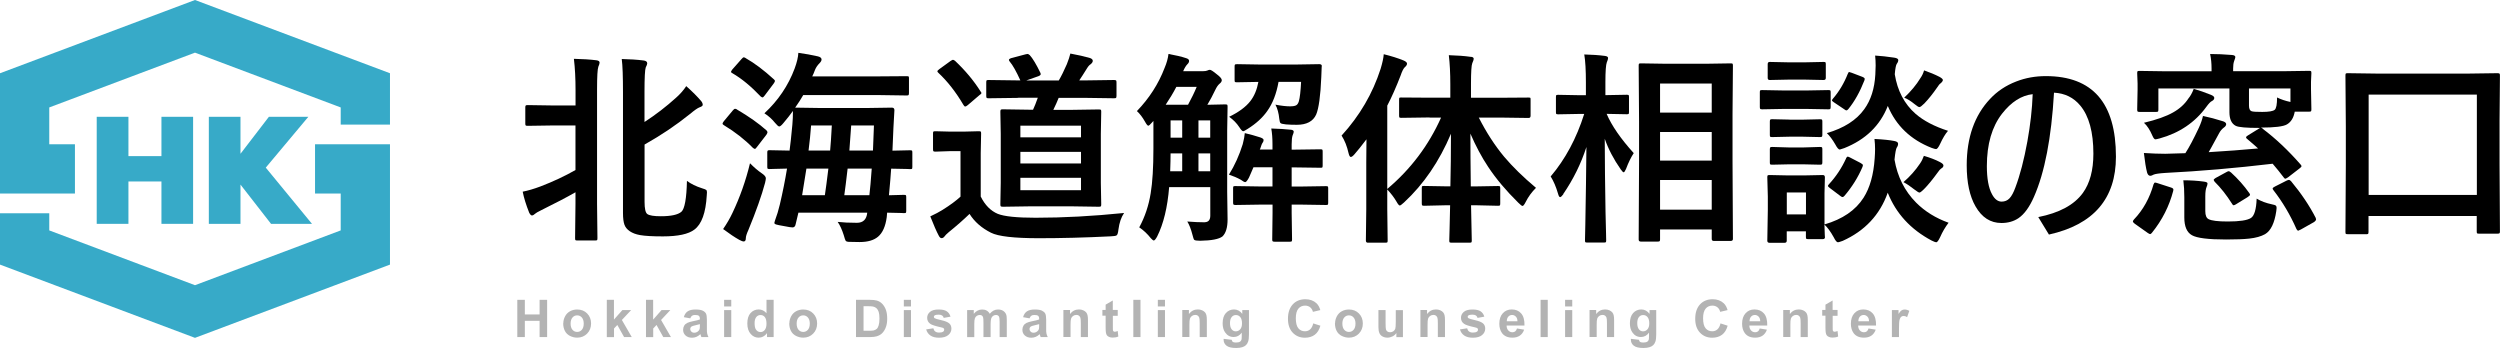 <?xml version="1.0" encoding="UTF-8"?>
<svg id="_レイヤー_2" data-name="レイヤー 2" xmlns="http://www.w3.org/2000/svg" viewBox="0 0 384.64 53.54">
  <defs>
    <style>
      .cls-1 {
        fill: #37aac8;
      }

      .cls-2 {
        fill: #b3b3b3;
      }
    </style>
  </defs>
  <g id="_文字" data-name="文字">
    <g>
      <g>
        <path class="cls-2" d="m79.59,51.86v-5.73h1.16v2.25h2.27v-2.25h1.16v5.73h-1.16v-2.5h-2.27v2.5h-1.16Z"/>
        <path class="cls-2" d="m86.67,49.73c0-.36.09-.72.27-1.06s.43-.6.76-.78.7-.27,1.1-.27c.63,0,1.14.2,1.54.61s.6.92.6,1.54-.2,1.15-.61,1.56-.91.62-1.53.62c-.38,0-.74-.09-1.09-.26s-.61-.42-.79-.76-.27-.74-.27-1.21Zm1.12.06c0,.41.1.73.29.95s.44.33.72.33.53-.11.72-.33.29-.54.29-.95-.1-.72-.29-.94-.43-.33-.72-.33-.53.11-.72.33-.29.53-.29.95Z"/>
        <path class="cls-2" d="m93.36,51.86v-5.73h1.1v3.04l1.29-1.46h1.35l-1.42,1.52,1.52,2.63h-1.18l-1.04-1.86-.51.54v1.33h-1.1Z"/>
        <path class="cls-2" d="m99.39,51.86v-5.73h1.1v3.04l1.29-1.46h1.35l-1.42,1.52,1.52,2.63h-1.18l-1.04-1.86-.51.54v1.33h-1.1Z"/>
        <path class="cls-2" d="m106.21,48.98l-1-.18c.11-.4.3-.7.58-.89s.68-.29,1.22-.29c.49,0,.85.06,1.09.17s.41.26.51.44.15.51.15.98v1.28c-.01.36,0,.63.04.81s.1.36.2.56h-1.09c-.03-.07-.06-.18-.11-.32-.02-.06-.03-.11-.04-.13-.19.18-.39.32-.6.41s-.44.14-.68.14c-.43,0-.76-.12-1.01-.35s-.37-.52-.37-.88c0-.23.06-.44.17-.63s.27-.32.47-.42.49-.18.87-.26c.51-.1.87-.19,1.07-.27v-.11c0-.21-.05-.36-.16-.45s-.3-.13-.59-.13c-.2,0-.35.04-.46.12s-.2.21-.27.4Zm1.47.89c-.14.05-.36.1-.67.17s-.5.13-.6.19c-.14.1-.21.23-.21.39s.06.29.17.4.26.17.44.17c.2,0,.39-.06.57-.2.13-.1.22-.22.26-.36.03-.09.04-.27.04-.54v-.22Z"/>
        <path class="cls-2" d="m111.41,47.15v-1.02h1.1v1.02h-1.1Zm0,4.71v-4.15h1.1v4.15h-1.1Z"/>
        <path class="cls-2" d="m119.03,51.86h-1.02v-.61c-.17.24-.37.41-.6.53s-.46.17-.7.17c-.48,0-.88-.19-1.22-.58s-.51-.92-.51-1.61.17-1.24.5-1.6.75-.55,1.25-.55c.46,0,.86.19,1.2.58v-2.06h1.1v5.73Zm-2.93-2.16c0,.44.06.76.18.96.18.29.42.43.74.43.25,0,.47-.11.64-.32s.27-.54.27-.96c0-.48-.09-.82-.26-1.03s-.39-.31-.66-.31-.48.1-.65.31-.26.52-.26.93Z"/>
        <path class="cls-2" d="m121.45,49.73c0-.36.09-.72.27-1.06s.43-.6.76-.78.7-.27,1.1-.27c.63,0,1.14.2,1.54.61s.6.92.6,1.54-.2,1.15-.61,1.56-.91.62-1.53.62c-.38,0-.74-.09-1.09-.26s-.61-.42-.79-.76-.27-.74-.27-1.21Zm1.12.06c0,.41.1.73.29.95s.44.33.72.33.53-.11.72-.33.29-.54.29-.95-.1-.72-.29-.94-.43-.33-.72-.33-.53.11-.72.33-.29.53-.29.95Z"/>
        <path class="cls-2" d="m131.7,46.13h2.11c.48,0,.84.04,1.09.11.34.1.62.27.86.53s.42.56.55.93.19.82.19,1.35c0,.47-.06.88-.18,1.22-.14.42-.35.75-.61,1.01-.2.2-.47.35-.81.46-.26.08-.6.12-1.02.12h-2.18v-5.73Zm1.16.97v3.79h.86c.32,0,.56-.02.7-.05.19-.05.34-.13.47-.24s.22-.3.3-.55.12-.61.12-1.05-.04-.78-.12-1.02-.19-.42-.33-.55-.32-.22-.54-.27c-.16-.04-.48-.05-.95-.05h-.52Z"/>
        <path class="cls-2" d="m139.06,47.15v-1.02h1.1v1.02h-1.1Zm0,4.71v-4.15h1.1v4.15h-1.1Z"/>
        <path class="cls-2" d="m142.5,50.68l1.1-.17c.05.21.14.38.29.49s.34.17.6.17c.28,0,.5-.05.64-.16.1-.07.14-.17.14-.29,0-.08-.03-.15-.08-.21-.05-.05-.18-.1-.37-.14-.89-.2-1.45-.37-1.68-.54-.33-.22-.49-.54-.49-.93,0-.36.14-.66.43-.91s.72-.37,1.32-.37.99.09,1.27.28.47.46.57.82l-1.04.19c-.04-.16-.13-.29-.25-.37s-.3-.13-.53-.13c-.29,0-.5.04-.62.12-.08.06-.12.13-.12.22,0,.08.04.14.11.2.1.07.44.18,1.03.31s.99.3,1.22.49c.23.2.34.47.34.82,0,.38-.16.71-.48.98s-.79.41-1.41.41c-.56,0-1.01-.11-1.34-.34s-.54-.54-.65-.93Z"/>
        <path class="cls-2" d="m148.81,47.71h1.01v.57c.36-.44.79-.66,1.29-.66.27,0,.5.05.69.16s.36.27.48.5c.18-.22.38-.39.59-.5s.44-.16.68-.16c.3,0,.56.06.77.19s.37.31.47.54c.08.18.11.46.11.86v2.65h-1.1v-2.37c0-.41-.04-.68-.11-.8-.1-.16-.26-.23-.47-.23-.15,0-.3.05-.43.14s-.23.23-.29.41-.09.47-.09.86v1.99h-1.1v-2.27c0-.4-.02-.66-.06-.78s-.1-.2-.18-.26-.19-.09-.33-.09c-.17,0-.32.05-.46.14s-.23.22-.29.39-.09.46-.09.86v2.02h-1.1v-4.15Z"/>
        <path class="cls-2" d="m158.41,48.98l-1-.18c.11-.4.3-.7.58-.89s.68-.29,1.22-.29c.49,0,.85.06,1.09.17.24.12.41.26.51.44s.15.51.15.98v1.28c-.01.36,0,.63.04.81s.1.36.2.56h-1.09c-.03-.07-.06-.18-.11-.32-.02-.06-.03-.11-.04-.13-.19.18-.39.32-.6.41s-.44.14-.68.14c-.43,0-.76-.12-1.01-.35s-.37-.52-.37-.88c0-.23.06-.44.17-.63s.27-.32.47-.42.49-.18.87-.26c.51-.1.87-.19,1.07-.27v-.11c0-.21-.05-.36-.16-.45s-.3-.13-.59-.13c-.2,0-.35.04-.46.12s-.2.21-.27.4Zm1.47.89c-.14.05-.36.1-.67.17s-.5.13-.6.19c-.14.1-.21.23-.21.39s.06.29.17.4.26.17.44.17c.2,0,.39-.06.57-.2.13-.1.22-.22.26-.36.03-.09.04-.27.04-.54v-.22Z"/>
        <path class="cls-2" d="m167.39,51.86h-1.1v-2.12c0-.45-.02-.74-.07-.87s-.12-.23-.23-.31-.23-.11-.38-.11c-.19,0-.36.05-.51.16s-.25.24-.31.41-.08.49-.08.95v1.88h-1.1v-4.15h1.02v.61c.36-.47.82-.7,1.37-.7.24,0,.46.04.66.13s.35.2.46.33.17.29.21.46.06.42.06.74v2.58Z"/>
        <path class="cls-2" d="m171.97,47.71v.88h-.75v1.67c0,.34,0,.54.02.59s.05.1.1.14.11.05.19.05c.1,0,.25-.04.44-.11l.09.85c-.26.11-.54.16-.87.16-.2,0-.38-.03-.54-.1s-.28-.15-.35-.26-.13-.25-.15-.43c-.02-.13-.04-.39-.04-.77v-1.81h-.5v-.88h.5v-.82l1.1-.64v1.46h.75Z"/>
        <path class="cls-2" d="m174.37,51.86v-5.73h1.1v5.73h-1.1Z"/>
        <path class="cls-2" d="m178.14,47.15v-1.02h1.1v1.02h-1.1Zm0,4.71v-4.15h1.1v4.15h-1.1Z"/>
        <path class="cls-2" d="m185.68,51.86h-1.1v-2.12c0-.45-.02-.74-.07-.87s-.12-.23-.23-.31-.23-.11-.38-.11c-.19,0-.36.05-.51.16s-.25.24-.31.41-.08.49-.08.95v1.88h-1.1v-4.15h1.02v.61c.36-.47.82-.7,1.37-.7.24,0,.46.04.66.13s.35.2.46.33.17.29.21.46.06.42.06.74v2.58Z"/>
        <path class="cls-2" d="m188.26,52.13l1.25.15c.02.15.07.25.14.3.1.08.27.12.49.12.29,0,.5-.04.64-.13.1-.06.17-.15.22-.28.03-.09.05-.26.05-.5v-.61c-.33.45-.74.67-1.24.67-.56,0-1-.24-1.32-.71-.26-.37-.38-.84-.38-1.39,0-.7.17-1.23.5-1.59s.75-.55,1.25-.55.94.23,1.27.68v-.58h1.03v3.72c0,.49-.04.86-.12,1.1s-.19.43-.34.57-.34.25-.58.32-.55.12-.92.12c-.7,0-1.2-.12-1.5-.36s-.44-.55-.44-.92c0-.04,0-.08,0-.13Zm.98-2.43c0,.44.09.76.26.97s.38.31.63.31c.27,0,.49-.1.68-.31s.28-.52.28-.93-.09-.75-.27-.96-.4-.31-.67-.31-.48.1-.65.31-.26.52-.26.94Z"/>
        <path class="cls-2" d="m202.03,49.75l1.12.36c-.17.62-.46,1.09-.86,1.39s-.91.46-1.52.46c-.76,0-1.39-.26-1.88-.78s-.73-1.23-.73-2.13c0-.95.25-1.69.74-2.22s1.14-.79,1.94-.79c.7,0,1.27.21,1.71.62.26.24.46.6.59,1.05l-1.14.27c-.07-.3-.21-.53-.42-.7s-.48-.26-.78-.26c-.42,0-.77.15-1.03.46s-.4.8-.4,1.48c0,.72.13,1.24.39,1.55s.6.46,1.02.46c.31,0,.57-.1.79-.29s.38-.5.48-.92Z"/>
        <path class="cls-2" d="m205.41,49.73c0-.36.09-.72.27-1.06s.43-.6.76-.78.7-.27,1.1-.27c.63,0,1.14.2,1.54.61s.6.92.6,1.54-.2,1.15-.61,1.56-.91.62-1.53.62c-.38,0-.74-.09-1.09-.26s-.61-.42-.79-.76-.27-.74-.27-1.21Zm1.12.06c0,.41.1.73.29.95s.44.33.72.33.53-.11.72-.33.29-.54.29-.95-.1-.72-.29-.94-.43-.33-.72-.33-.53.11-.72.33-.29.53-.29.95Z"/>
        <path class="cls-2" d="m214.84,51.86v-.62c-.15.22-.35.4-.6.52s-.51.19-.78.19-.53-.06-.75-.18-.38-.29-.48-.52-.15-.53-.15-.92v-2.62h1.1v1.91c0,.58.02.94.06,1.07s.11.24.22.31.24.12.41.12c.19,0,.36-.05.5-.15s.25-.23.3-.38.08-.53.08-1.12v-1.75h1.1v4.15h-1.02Z"/>
        <path class="cls-2" d="m222.32,51.86h-1.1v-2.12c0-.45-.02-.74-.07-.87s-.12-.23-.23-.31-.23-.11-.38-.11c-.19,0-.36.05-.51.16s-.25.24-.31.41-.08.49-.08.95v1.88h-1.1v-4.15h1.02v.61c.36-.47.82-.7,1.37-.7.24,0,.46.04.66.13s.35.2.46.33.17.29.21.46.06.42.06.74v2.58Z"/>
        <path class="cls-2" d="m224.63,50.68l1.1-.17c.05.21.14.38.29.49s.34.17.6.17c.28,0,.5-.05.64-.16.1-.07.14-.17.14-.29,0-.08-.03-.15-.08-.21-.05-.05-.18-.1-.37-.14-.89-.2-1.45-.37-1.68-.54-.33-.22-.49-.54-.49-.93,0-.36.14-.66.43-.91s.72-.37,1.32-.37.99.09,1.27.28.47.46.57.82l-1.04.19c-.04-.16-.13-.29-.25-.37s-.3-.13-.53-.13c-.29,0-.5.04-.62.12-.08.06-.12.13-.12.22,0,.08.04.14.11.2.1.07.44.18,1.03.31s.99.3,1.22.49c.23.2.34.47.34.82,0,.38-.16.71-.48.98s-.79.41-1.41.41c-.56,0-1.01-.11-1.34-.34s-.54-.54-.65-.93Z"/>
        <path class="cls-2" d="m233.41,50.54l1.09.18c-.14.4-.36.71-.67.92s-.68.31-1.14.31c-.72,0-1.26-.24-1.6-.71-.27-.38-.41-.85-.41-1.43,0-.69.18-1.23.54-1.62s.81-.58,1.36-.58c.62,0,1.1.2,1.46.61s.53,1.03.51,1.87h-2.75c0,.33.1.58.27.76s.38.27.63.27c.17,0,.32-.05.43-.14s.21-.24.27-.45Zm.06-1.11c0-.32-.09-.56-.25-.72s-.35-.25-.57-.25c-.24,0-.44.09-.59.26s-.23.41-.23.71h1.64Z"/>
        <path class="cls-2" d="m237.03,51.86v-5.73h1.1v5.73h-1.1Z"/>
        <path class="cls-2" d="m240.8,47.15v-1.02h1.1v1.02h-1.1Zm0,4.71v-4.15h1.1v4.15h-1.1Z"/>
        <path class="cls-2" d="m248.34,51.86h-1.1v-2.12c0-.45-.02-.74-.07-.87s-.12-.23-.23-.31-.23-.11-.38-.11c-.19,0-.36.05-.51.16s-.25.24-.31.41-.08.49-.08.95v1.88h-1.1v-4.15h1.02v.61c.36-.47.82-.7,1.37-.7.24,0,.46.04.66.13s.35.2.46.33.17.29.21.46.06.42.06.74v2.58Z"/>
        <path class="cls-2" d="m250.92,52.13l1.25.15c.02.15.07.25.14.3.1.08.27.12.49.12.29,0,.5-.04.64-.13.1-.06.17-.15.22-.28.03-.09.05-.26.05-.5v-.61c-.33.45-.74.67-1.24.67-.56,0-1-.24-1.32-.71-.26-.37-.38-.84-.38-1.39,0-.7.17-1.23.5-1.59s.75-.55,1.25-.55.94.23,1.27.68v-.58h1.03v3.72c0,.49-.04.86-.12,1.1s-.19.43-.34.57-.34.25-.58.32-.55.12-.92.12c-.7,0-1.2-.12-1.5-.36s-.44-.55-.44-.92c0-.04,0-.08,0-.13Zm.98-2.43c0,.44.09.76.26.97s.38.31.63.31c.27,0,.49-.1.68-.31s.28-.52.28-.93-.09-.75-.27-.96-.4-.31-.67-.31-.48.1-.65.31-.26.52-.26.94Z"/>
        <path class="cls-2" d="m264.69,49.75l1.12.36c-.17.62-.46,1.09-.86,1.39s-.91.46-1.52.46c-.76,0-1.39-.26-1.88-.78s-.73-1.23-.73-2.13c0-.95.25-1.69.74-2.22s1.14-.79,1.94-.79c.7,0,1.27.21,1.71.62.26.24.46.6.59,1.05l-1.14.27c-.07-.3-.21-.53-.42-.7s-.48-.26-.78-.26c-.42,0-.77.15-1.03.46s-.4.8-.4,1.48c0,.72.13,1.24.39,1.55s.6.46,1.02.46c.31,0,.57-.1.79-.29s.38-.5.48-.92Z"/>
        <path class="cls-2" d="m270.76,50.54l1.09.18c-.14.4-.36.71-.67.92s-.68.31-1.14.31c-.72,0-1.26-.24-1.6-.71-.27-.38-.41-.85-.41-1.43,0-.69.18-1.23.54-1.62s.81-.58,1.36-.58c.62,0,1.1.2,1.46.61s.53,1.03.51,1.87h-2.75c0,.33.1.58.27.76s.38.27.63.27c.17,0,.32-.05.43-.14s.21-.24.27-.45Zm.06-1.11c0-.32-.09-.56-.25-.72s-.35-.25-.57-.25c-.24,0-.44.09-.59.26s-.23.41-.23.71h1.64Z"/>
        <path class="cls-2" d="m278.14,51.86h-1.1v-2.12c0-.45-.02-.74-.07-.87s-.12-.23-.23-.31-.23-.11-.38-.11c-.19,0-.36.05-.51.16s-.25.24-.31.41-.08.49-.08.95v1.88h-1.1v-4.15h1.02v.61c.36-.47.82-.7,1.37-.7.24,0,.46.04.66.13s.35.2.46.33.17.29.21.46.06.42.06.74v2.58Z"/>
        <path class="cls-2" d="m282.72,47.71v.88h-.75v1.67c0,.34,0,.54.02.59s.05.1.1.14.11.05.19.05c.1,0,.25-.04.44-.11l.09.85c-.26.11-.54.16-.87.16-.2,0-.38-.03-.54-.1s-.28-.15-.35-.26-.13-.25-.15-.43c-.02-.13-.04-.39-.04-.77v-1.81h-.5v-.88h.5v-.82l1.1-.64v1.46h.75Z"/>
        <path class="cls-2" d="m287.5,50.54l1.09.18c-.14.4-.36.71-.67.92s-.68.31-1.14.31c-.72,0-1.26-.24-1.6-.71-.27-.38-.41-.85-.41-1.43,0-.69.18-1.23.54-1.62s.81-.58,1.36-.58c.62,0,1.1.2,1.46.61s.53,1.03.51,1.87h-2.75c0,.33.1.58.27.76s.38.27.63.27c.17,0,.32-.05.43-.14s.21-.24.27-.45Zm.06-1.11c0-.32-.09-.56-.25-.72s-.35-.25-.57-.25c-.24,0-.44.09-.59.26s-.23.41-.23.71h1.64Z"/>
        <path class="cls-2" d="m292.18,51.86h-1.1v-4.15h1.02v.59c.17-.28.33-.46.47-.55s.3-.13.47-.13c.25,0,.49.07.72.21l-.34.96c-.19-.12-.36-.18-.52-.18s-.28.04-.39.13-.19.24-.25.46-.09.69-.09,1.39v1.28Z"/>
      </g>
      <g>
        <polygon class="cls-1" points="30 0 0 11.27 0 29.78 11.53 29.78 11.53 22.2 7.58 22.2 7.58 16.53 30 8.1 52.42 16.53 52.42 19.17 60 19.17 60 11.27 30 0"/>
        <polygon class="cls-1" points="48.47 22.2 48.47 29.78 52.42 29.78 52.42 35.45 30 43.88 7.58 35.45 7.58 32.81 0 32.81 0 40.71 30 51.98 60 40.71 60 22.2 48.47 22.2"/>
        <polygon class="cls-1" points="14.88 17.97 14.88 34.44 19.76 34.44 19.76 27.92 24.84 27.92 24.84 34.44 29.71 34.44 29.71 17.97 24.84 17.97 24.84 24.02 19.76 24.02 19.76 17.97 14.88 17.97"/>
        <polygon class="cls-1" points="32.13 17.97 32.13 34.44 37 34.44 37 28.4 41.7 34.44 48 34.44 40.89 25.79 47.44 17.97 41.37 17.97 37 23.66 37 17.97 32.13 17.97"/>
      </g>
      <g>
        <path d="m88.3,9.05c1.33.03,2.48.1,3.44.22.34.04.51.16.51.36,0,.13-.06.34-.19.63-.13.33-.2,1.5-.2,3.51v17.59l.06,5.28c0,.17-.02.28-.06.31s-.13.05-.28.05h-2.76c-.16,0-.26-.02-.29-.06-.03-.04-.05-.14-.05-.29l.06-5.28v-1.79c-1.25.72-3,1.64-5.25,2.75-.55.27-.86.45-.94.54-.2.19-.37.28-.51.28-.13,0-.27-.14-.42-.42-.48-1.21-.82-2.3-1-3.24.82-.16,1.73-.43,2.72-.8,1.99-.76,3.79-1.61,5.4-2.53v-6.86h-3.32l-4.02.06c-.19,0-.29-.02-.32-.06-.04-.04-.06-.14-.06-.29v-2.5c0-.16.03-.26.08-.29.04-.03.14-.05.31-.05l4.02.06h3.32v-2.35c0-1.79-.08-3.39-.25-4.8Zm17.39,18.78c.63.47,1.41.85,2.33,1.14.35.1.56.19.63.25.08.06.12.19.12.37,0,.09-.01.25-.03.46-.15,2.69-.79,4.44-1.9,5.27-.91.7-2.53,1.05-4.86,1.05-1.62,0-2.78-.07-3.5-.2-.64-.11-1.16-.31-1.58-.59-.41-.28-.68-.61-.82-.99-.15-.4-.23-1.01-.23-1.82V14.18c0-2.41-.06-4.11-.19-5.1,1.27.03,2.37.1,3.32.22.4.04.6.19.6.45,0,.13-.08.34-.23.63-.12.31-.19,1.55-.19,3.74v4.65c1.74-1.13,3.36-2.38,4.86-3.74.66-.59,1.18-1.18,1.56-1.78.96.85,1.72,1.62,2.29,2.29.16.19.25.39.25.6,0,.13-.16.26-.48.37-.29.1-.79.45-1.51,1.05-2.07,1.67-4.39,3.23-6.96,4.68v8.82c0,1.04.14,1.66.42,1.87.32.23,1.01.34,2.08.34,1.58,0,2.64-.23,3.17-.69.5-.45.79-2.03.85-4.74Z"/>
        <path d="m113.37,16.84c1.86,1.09,3.39,2.17,4.57,3.23.09.1.14.2.14.28,0,.07-.05.19-.15.36l-1.45,1.88c-.15.22-.27.32-.34.32-.05,0-.15-.05-.29-.15-1.25-1.28-2.73-2.44-4.46-3.49-.14-.08-.22-.16-.22-.25,0-.07.06-.19.19-.36l1.39-1.67c.13-.16.25-.25.35-.25.07,0,.16.03.28.09Zm-2.12,18.41c.58-.84,1.05-1.66,1.42-2.44,1.16-2.43,2.07-4.99,2.72-7.69.63.63,1.21,1.13,1.75,1.5.46.3.69.57.69.8,0,.13-.04.37-.12.71-.52,1.94-1.37,4.35-2.56,7.24-.27.59-.4,1.01-.4,1.27,0,.34-.11.51-.32.51-.15,0-.39-.08-.69-.25-.7-.39-1.52-.94-2.47-1.65Zm3.47-26.31c1.36.77,2.81,1.86,4.34,3.26.11.09.17.18.17.26s-.07.22-.2.4l-1.39,1.85c-.14.19-.25.28-.32.28-.06,0-.15-.05-.28-.14-1.48-1.56-2.93-2.76-4.35-3.58-.14-.07-.22-.14-.22-.22,0-.06.07-.18.2-.36l1.42-1.61c.14-.17.26-.26.35-.26.06,0,.15.04.28.11Zm2.89,8.49c2.12-1.97,3.67-4.26,4.65-6.89.35-.95.54-1.75.57-2.41,1.04.14,2.04.32,3,.54.38.09.57.25.57.48,0,.16-.09.35-.28.54-.34.34-.58.69-.73,1.07-.14.39-.28.72-.42.99h10.38l4.14-.03c.17,0,.28.02.31.05.03.03.05.12.05.26v2.29c0,.18-.03.28-.08.32-.03.03-.12.05-.28.05l-4.14-.06h-11.77c-.34.6-.75,1.24-1.24,1.93l3.98.06h6.93l3.97-.06c.26,0,.39.13.39.39-.07,1.06-.12,1.96-.15,2.69l-.15,3.54,2.69-.06c.17,0,.28.02.32.06.03.04.05.13.05.28v2.22c0,.15-.02.25-.05.29-.04.04-.14.05-.32.05-.02,0-.14,0-.37-.02-.74-.02-1.58-.04-2.52-.05-.06,1.01-.18,2.37-.34,4.09l2.27-.06c.19,0,.3.02.34.06.03.04.05.13.05.28v2.13c0,.15-.02.25-.06.29-.04.04-.15.05-.32.05-.03,0-.15,0-.35-.02-.69-.02-1.43-.04-2.21-.05l-.06.69c-.19,1.41-.63,2.41-1.34,3.01-.65.55-1.59.82-2.83.82-.86,0-1.43-.01-1.68-.03-.26-.02-.42-.08-.48-.19-.06-.09-.15-.37-.28-.83-.27-.85-.58-1.54-.94-2.05.81.09,1.8.14,2.96.14.96,0,1.49-.52,1.59-1.56h-10.59c-.15.69-.29,1.28-.42,1.76-.06.34-.22.51-.48.51-.19,0-.6-.06-1.24-.19-.71-.12-1.14-.21-1.28-.26-.19-.06-.28-.14-.28-.25,0-.06.03-.16.08-.31.31-.82.56-1.66.76-2.5.44-1.87.81-3.72,1.11-5.54-.75.01-1.44.03-2.05.05-.41.01-.62.02-.63.02-.17,0-.27-.02-.31-.06-.03-.04-.05-.13-.05-.28v-2.22c0-.16.03-.26.08-.29.03-.03.12-.05.28-.05l3.07.06c.12-.89.27-2.21.43-3.98.06-.67.09-1.37.09-2.12-.41.58-.91,1.2-1.48,1.88-.28.34-.49.51-.63.51-.12,0-.33-.18-.63-.54-.47-.59-1.02-1.08-1.64-1.48Zm5.79,12.6h3.51c.14-.91.32-2.27.54-4.09h-3.38c-.2,1.33-.42,2.69-.66,4.09Zm1.39-10.73c-.09,1.25-.22,2.53-.39,3.86h3.32c.08-.84.17-2.13.26-3.86h-3.2Zm9.33,6.64h-3.71c-.21,1.82-.38,3.19-.51,4.09h3.86c.11-.92.23-2.28.36-4.09Zm.34-6.64h-3.5l-.28,3.86h3.63c.08-1.77.13-3.06.15-3.86Z"/>
        <path d="m172.93,32.8c-.42.61-.71,1.44-.85,2.5-.06.53-.15.83-.28.91-.1.08-.4.13-.9.15-3.99.2-7.68.29-11.06.29-3.81,0-6.27-.28-7.38-.85-1.43-.72-2.53-1.68-3.29-2.89-.95.92-2.01,1.85-3.2,2.81-.35.3-.56.51-.63.63-.15.2-.31.29-.46.29-.18,0-.32-.13-.45-.39-.34-.63-.77-1.62-1.3-2.96.77-.36,1.4-.69,1.87-.99,1.2-.75,2.13-1.44,2.78-2.05v-7h-1.54l-2.32.08c-.19,0-.29-.03-.32-.08-.03-.04-.05-.14-.05-.31v-2.41c0-.16.02-.26.06-.29.04-.03.14-.05.31-.05l2.32.06h1.99l2.36-.06c.17,0,.28.02.31.06.03.04.05.13.05.28l-.06,3.01v6.7c.66,1.32,1.53,2.2,2.62,2.66,1,.4,2.94.6,5.82.6,4.25,0,8.78-.24,13.59-.73Zm-25.99-23.44c1.58,1.49,2.9,3.07,3.94,4.73.08.09.12.17.12.23,0,.07-.1.18-.31.32l-1.79,1.53c-.18.14-.3.22-.39.22s-.18-.08-.28-.25c-1.17-1.99-2.46-3.63-3.86-4.94-.1-.09-.15-.17-.15-.23,0-.07.1-.19.31-.34l1.71-1.24c.19-.12.31-.19.37-.19.07,0,.18.05.32.15Zm9.7,5.7l-4.56.06c-.17,0-.26-.03-.29-.08-.03-.04-.05-.14-.05-.29v-2.05c0-.19.02-.3.06-.34.04-.03.13-.05.28-.05l4.56.06h.35c-.63-1.38-1.17-2.35-1.64-2.9-.08-.1-.12-.19-.12-.25,0-.11.13-.21.4-.29l2.15-.57c.13-.04.24-.06.31-.06.09,0,.21.06.35.19.46.51,1,1.41,1.62,2.69.04.09.06.17.06.23,0,.11-.12.22-.35.31l-1.87.66h5c.39-.66.8-1.49,1.24-2.5.26-.66.44-1.2.54-1.64,1.2.22,2.21.45,3.03.69.28.1.42.25.42.43,0,.16-.1.33-.31.51-.2.12-.39.33-.57.63-.52.84-.93,1.47-1.2,1.87h1l4.34-.06c.19,0,.3.03.34.08.03.04.05.14.05.31v2.05c0,.18-.03.28-.08.32-.04.03-.14.05-.31.05l-4.34-.06h-4.17c-.2.51-.47,1.13-.82,1.84h3l3.98-.06c.19,0,.3.02.34.06.03.04.05.14.05.29l-.06,3.43v7.52l.06,3.29c0,.18-.02.28-.06.32-.04.04-.15.06-.32.06l-3.98-.06h-6.76l-4.01.06c-.19,0-.3-.03-.34-.08-.03-.04-.05-.14-.05-.31l.06-3.29v-7.52l-.06-3.43c0-.17.03-.28.08-.31.04-.03.14-.05.31-.05l4.01.06h.63c.22-.46.46-1.08.73-1.84h-3.01Zm.35,4.28v1.79h9.33v-1.79h-9.33Zm0,5.81h9.33v-1.78h-9.33v1.78Zm9.33,4.11v-1.9h-9.33v1.9h9.33Z"/>
        <path d="m185.39,34.19c.55-.03.82-.37.82-1v-4.4h-6.33c-.25,3.1-.86,5.64-1.85,7.61-.22.4-.39.6-.51.6-.09,0-.24-.11-.45-.34-.54-.68-1.13-1.24-1.79-1.68.88-1.62,1.46-3.37,1.76-5.25.28-1.68.42-3.96.42-6.86v-4.26l-.26.28c-.26.3-.43.45-.53.45-.11,0-.28-.21-.51-.63-.37-.66-.78-1.2-1.24-1.62,1.9-1.97,3.32-4.18,4.26-6.64.32-.75.52-1.47.6-2.15,1.11.2,2,.41,2.66.63.34.09.51.24.51.43,0,.18-.08.35-.25.51-.23.23-.45.59-.66,1.08h3.09c.25,0,.45-.03.6-.09.17-.08.31-.12.42-.12.15,0,.5.22,1.03.66.54.4.8.71.8.93,0,.2-.12.38-.35.56-.22.19-.43.48-.63.9-.43.9-.84,1.67-1.24,2.33l2.72-.06c.19,0,.3.02.34.06.03.04.05.14.05.29l-.06,3.66v9.45l.06,4.23c0,1.25-.26,2.12-.79,2.63-.54.41-1.67.63-3.41.66-.52,0-.83-.05-.93-.14-.08-.08-.17-.35-.28-.8-.22-.85-.48-1.53-.79-2.02.98.08,1.88.12,2.72.12Zm-6.04-18.08h3.44c.52-.96.97-1.87,1.33-2.75h-3.13c-.47.91-1.02,1.82-1.64,2.75Zm.69,10.24h1.85v-2.75h-1.79c0,.74-.02,1.66-.06,2.75Zm.06-5.17h1.79v-2.66h-1.79v2.66Zm6.1-2.66h-1.81v2.66h1.81v-2.66Zm-1.81,7.83h1.81v-2.75h-1.81v2.75Zm11.2-6.58c1.18.04,2.2.1,3.04.19.28.03.42.14.42.32,0,.09-.06.27-.17.54-.1.28-.15.74-.15,1.39v.82l4.43-.06c.16,0,.26.02.29.06.03.04.05.14.05.29v2.12c0,.18-.02.28-.05.32-.04.04-.13.05-.29.05l-4.43-.06v2.95h1.42l3.86-.06c.16,0,.26.02.29.06.03.04.05.13.05.28v2.18c0,.18-.02.28-.05.32-.04.04-.13.06-.29.06l-3.86-.06h-1.42v1.27l.06,4.08c0,.16-.02.27-.06.31-.04.03-.14.05-.29.05h-2.33c-.18,0-.28-.03-.32-.08-.03-.03-.05-.12-.05-.28l.05-4.08v-1.27h-1.82l-3.89.06c-.16,0-.27-.03-.31-.08-.03-.04-.05-.14-.05-.31v-2.18c0-.15.02-.25.05-.29.04-.04.14-.05.3-.05l3.89.06h1.82v-2.95h-2.93c-.09.24-.22.53-.37.86-.19.41-.29.65-.32.73-.25.46-.44.69-.57.69s-.38-.13-.73-.39c-.55-.3-1.14-.55-1.78-.76.89-1.42,1.59-2.98,2.12-4.68.19-.71.29-1.28.32-1.71.78.18,1.58.4,2.38.66.34.12.51.25.51.39s-.03.25-.09.34c-.15.2-.29.53-.42.99l-.08.15h1.96v-.82c0-.92-.06-1.73-.19-2.44Zm-5.31-9.9l3.68.06h5.34l3.68-.06c.26,0,.39.1.39.29,0,.03,0,.06-.02.09l-.06,1.58c-.12,2.92-.39,4.85-.79,5.79-.47,1.05-1.47,1.58-2.98,1.58-.65,0-1.2-.02-1.67-.06-.47-.05-.75-.12-.83-.2-.09-.08-.15-.29-.19-.62-.09-.91-.29-1.65-.6-2.22.92.18,1.66.26,2.24.26.48,0,.82-.06,1-.19.15-.1.28-.3.37-.6.15-.54.27-1.53.34-2.98h-3.47c-.32,1.82-.9,3.33-1.75,4.51-.72,1.02-1.72,1.93-3,2.73-.37.24-.6.36-.69.36-.13,0-.33-.21-.6-.63-.41-.62-.93-1.15-1.56-1.59,1.48-.72,2.57-1.52,3.26-2.41.61-.78,1.02-1.77,1.24-2.96l-3.32.06c-.16,0-.26-.02-.29-.06-.03-.04-.05-.13-.05-.28v-2.08c0-.17.02-.28.06-.31.04-.03.13-.05.28-.05Z"/>
        <path d="m219.94,18.07l-4.34.06c-.17,0-.26-.02-.29-.06-.03-.04-.05-.13-.05-.28v-2.44c0-.19.02-.29.06-.32.03-.02.12-.03.28-.03l4.34.03h3.2v-2.05c0-1.73-.08-3.23-.23-4.49,1.32.04,2.42.12,3.32.25.34,0,.51.11.51.32,0,.1-.07.32-.22.66-.13.3-.2,1.36-.2,3.2v2.12h4.49l4.37-.03c.15,0,.25.02.28.05.02.04.03.14.03.31v2.44c0,.23-.1.34-.31.34l-4.37-.06h-3.29c1.17,2.3,2.47,4.3,3.89,6.01,1.29,1.53,2.92,3.13,4.91,4.8-.66.66-1.18,1.37-1.56,2.13-.22.44-.39.66-.51.66-.1,0-.32-.17-.66-.51-1.87-1.84-3.42-3.68-4.63-5.51-1-1.5-1.91-3.21-2.73-5.11,0,2.13.02,4.84.06,8.12h.73l3.46-.06c.16,0,.26.02.29.06.03.04.05.13.05.28v2.32c0,.18-.02.28-.05.32-.04.04-.13.06-.29.06l-3.46-.08h-.69c.02,1.26.05,2.56.08,3.91.02.99.03,1.49.03,1.51,0,.16-.02.26-.06.29s-.14.05-.29.05h-2.72c-.19,0-.3-.02-.34-.06-.03-.04-.05-.13-.05-.28,0-.09.02-.73.05-1.9.03-1.3.06-2.47.08-3.52h-.56l-3.46.08c-.16,0-.26-.03-.29-.08-.03-.04-.05-.14-.05-.31v-2.32c0-.15.02-.25.05-.29.04-.04.13-.05.29-.05l3.46.06h.6c.06-2.47.09-5.17.09-8.09-1.79,4.24-4.19,7.76-7.21,10.56-.35.32-.57.48-.66.48-.12,0-.29-.2-.51-.6-.36-.62-.83-1.24-1.42-1.87v3.03l.06,4.82c0,.16-.02.26-.06.29-.04.03-.14.05-.29.05h-2.69c-.21,0-.31-.11-.31-.34l.06-4.82v-7.18c0-1.53.01-2.72.03-3.57-.79,1.04-1.4,1.81-1.84,2.3-.24.28-.43.42-.57.42-.13,0-.25-.19-.34-.57-.24-1.07-.6-1.98-1.08-2.72,2.79-3.05,4.79-6.48,6.01-10.28.28-.93.44-1.67.48-2.24,1.17.29,2.2.61,3.07.97.34.15.51.31.51.48,0,.18-.12.37-.36.57-.2.2-.41.62-.63,1.27-.68,1.76-1.36,3.3-2.05,4.62v12.82c3.6-3.03,6.36-6.69,8.28-10.98h-1.76Z"/>
        <path d="m240.54,29.87c-.23.31-.4.46-.51.46s-.22-.17-.31-.51c-.31-1.07-.69-1.96-1.14-2.67,2.25-2.65,3.97-5.85,5.16-9.62h-.73l-3.26.06c-.17,0-.27-.02-.31-.06-.03-.04-.05-.13-.05-.28v-2.32c0-.16.02-.26.06-.29.04-.03.14-.05.29-.05l3.26.06h1v-1.96c0-1.86-.08-3.3-.25-4.31,1.19.03,2.24.1,3.15.22.34.04.51.15.51.32,0,.15-.06.38-.19.66-.14.36-.22,1.38-.22,3.07v1.99l3.29-.06c.16,0,.26.02.29.06.03.04.05.13.05.28v2.32c0,.16-.02.26-.06.29-.04.03-.13.05-.28.05l-3.1-.06c.78,1.82,2.17,3.83,4.17,6.04-.41.62-.81,1.43-1.19,2.44-.15.34-.27.51-.36.51-.09,0-.24-.15-.45-.45-1.09-1.56-1.91-3.13-2.46-4.71.01,3.59.05,7.36.12,11.29.02.83.05,1.93.08,3.29.01.61.02.96.02,1.05,0,.16-.02.26-.06.29s-.14.05-.29.05h-2.55c-.17,0-.28-.02-.31-.06-.03-.04-.05-.13-.05-.28,0-.09.02-.86.05-2.32.08-4.42.14-8.43.17-12.04-.82,2.54-2.01,4.96-3.57,7.24Zm14.48,7.3h-2.56c-.23,0-.34-.11-.34-.32l.06-11.95v-6.24l-.06-8.55c0-.17.02-.28.06-.31s.13-.05.28-.05l3.89.06h6.07l3.86-.06c.16,0,.26.02.29.06.03.04.05.14.05.29l-.06,7.5v7.26l.06,11.89c0,.22-.11.32-.34.32h-2.61c-.21,0-.31-.11-.31-.32v-1.45h-7.95v1.54c0,.15-.03.25-.08.28-.04.03-.14.05-.31.05Zm.39-24.32v4.48h7.95v-4.48h-7.95Zm0,11.86h7.95v-4.4h-7.95v4.4Zm0,7.55h7.95v-4.57h-7.95v4.57Z"/>
        <path d="m274.44,13.92h3.51l3.35-.06c.16,0,.27.02.31.06.03.04.05.13.05.28v2.25c0,.18-.03.28-.08.32-.03.03-.12.05-.28.05l-3.35-.06h-3.51l-3.32.06c-.18,0-.28-.03-.31-.08-.03-.04-.05-.14-.05-.29v-2.25c0-.16.02-.26.06-.29.04-.03.14-.05.29-.05l3.32.06Zm6.35,22.51c0,.24-.1.36-.31.36h-2.29c-.17,0-.26-.02-.29-.06-.03-.04-.05-.14-.05-.29v-.85h-2.95v1.45c0,.22-.12.32-.36.32h-2.27c-.24,0-.36-.11-.36-.32l.08-4.77v-2.02l-.08-2.96c0-.17.02-.28.06-.31.04-.03.14-.05.29-.05l2.87.06h2.41l2.92-.06c.21,0,.31.12.31.36l-.06,2.42v4.82c2.78-.81,4.78-2.18,6.01-4.11.97-1.52,1.54-3.54,1.71-6.05.04-.53.06-1,.06-1.42,0-.5-.03-1.03-.09-1.57,1.38.07,2.39.18,3.03.31.4.07.6.21.6.42s-.06.39-.19.57c-.13.18-.25.8-.36,1.88.45,2.63,1.56,4.83,3.32,6.61,1.37,1.37,3.04,2.4,5,3.1-.49.64-.93,1.38-1.3,2.22-.25.53-.45.79-.6.79-.1,0-.35-.09-.73-.28-3.21-1.71-5.46-4.16-6.73-7.35-1.21,3.41-3.53,5.88-6.93,7.41-.4.14-.64.22-.73.22-.18,0-.4-.26-.66-.79-.5-.9-.98-1.54-1.42-1.93.01.56.03,1.04.05,1.47.01.27.02.41.02.42Zm-5.62-26.84h2.56l2.84-.06c.16,0,.26.02.29.06.03.04.05.13.05.28v2.12c0,.22-.11.32-.34.32l-2.84-.06h-2.56l-2.89.06c-.21,0-.31-.11-.31-.32v-2.12c0-.23.1-.34.31-.34l2.89.06Zm.19,8.82h2.02l2.62-.06c.19,0,.29.02.32.06.04.04.06.14.06.29v2.05c0,.16-.03.26-.08.29-.04.03-.14.05-.31.05l-2.62-.06h-2.02l-2.69.06c-.16,0-.27-.02-.31-.06-.03-.04-.05-.13-.05-.28v-2.05c0-.17.03-.28.08-.31.03-.03.12-.05.28-.05l2.69.06Zm0,4.28h2.02l2.62-.08c.19,0,.29.02.32.06.04.04.06.14.06.29v2.02c0,.18-.03.28-.08.31-.04.03-.14.05-.31.05l-2.62-.06h-2.02l-2.69.06c-.16,0-.27-.02-.31-.06-.03-.04-.05-.14-.05-.29v-2.02c0-.16.03-.27.08-.31.03-.03.12-.05.28-.05l2.69.08Zm2.5,6.92h-2.95v3.38h2.95v-3.38Zm21.85-9.48c-.41.47-.81,1.14-1.2,1.99-.26.55-.47.82-.63.82-.11,0-.35-.06-.7-.19-3.21-1.26-5.46-3.41-6.73-6.45-1.19,3.03-3.43,5.19-6.7,6.49-.41.14-.64.22-.69.22-.18,0-.41-.26-.69-.79-.44-.76-.88-1.34-1.3-1.74,2.64-.77,4.56-2,5.76-3.68,1.01-1.39,1.58-3.17,1.7-5.33.03-.51.05-.98.05-1.39,0-.55-.03-1.06-.08-1.53.88.05,1.85.16,2.93.32.42.06.63.19.63.37,0,.18-.07.37-.22.57-.13.16-.24.7-.32,1.61.41,2.55,1.48,4.59,3.21,6.1,1.24,1.07,2.9,1.94,4.99,2.61Zm-15.69,4.23c.09-.17.18-.26.26-.26.07,0,.2.05.37.14l1.58.82c.26.14.39.26.39.36,0,.05-.02.13-.06.25-.68,1.6-1.6,3.07-2.75,4.43-.12.14-.23.22-.32.22s-.22-.06-.37-.19l-1.59-1.2c-.2-.14-.29-.26-.29-.34,0-.05.06-.14.17-.26,1.06-1.15,1.94-2.47,2.62-3.95Zm.29-13.02c.06-.17.12-.26.19-.26.03,0,.16.04.4.12l1.65.63c.24.1.35.21.35.32,0,.04-.02.11-.05.22-.69,1.76-1.51,3.23-2.46,4.4-.12.14-.22.22-.29.22-.09,0-.22-.06-.37-.19l-1.56-1.05c-.21-.13-.31-.24-.31-.31,0-.05.05-.14.15-.26.96-1.11,1.72-2.39,2.29-3.84Zm8.54,16.69c1.01-.87,1.86-1.83,2.55-2.86.24-.34.44-.74.6-1.19.96.28,1.77.59,2.44.94.38.19.57.37.57.54,0,.19-.12.35-.36.48-.13.08-.31.28-.52.59-.8,1.1-1.51,1.97-2.13,2.59-.34.34-.57.51-.69.51-.1,0-.38-.17-.82-.51-.55-.44-1.09-.81-1.64-1.1Zm.12-13c1.04-.98,1.87-1.98,2.49-3,.26-.37.45-.77.57-1.2.86.3,1.66.63,2.38,1,.34.19.51.35.51.48s-.1.29-.31.48c-.18.12-.36.33-.54.63-.67.97-1.33,1.8-1.99,2.49-.38.38-.64.57-.77.57-.12,0-.37-.15-.73-.45-.59-.48-1.12-.82-1.61-1Z"/>
        <path d="m316.02,14.27c-.4,6.94-1.43,12.28-3.09,16.03-.68,1.55-1.47,2.65-2.38,3.27-.73.49-1.61.74-2.62.74-1.68,0-3.01-.85-3.98-2.55-.91-1.57-1.36-3.69-1.36-6.33,0-4.27,1.2-7.68,3.6-10.22,1.09-1.17,2.43-2.06,4.01-2.67,1.43-.56,2.95-.83,4.56-.83,7.2,0,10.79,4.13,10.79,12.4,0,6.45-3.44,10.45-10.31,11.98l-1.64-2.69c3.23-.64,5.52-1.87,6.86-3.71,1.08-1.49,1.62-3.51,1.62-6.04,0-3.31-.67-5.79-2.02-7.41-1.03-1.24-2.37-1.89-4.03-1.98Zm-3.29.22c-1.72.19-3.29,1.19-4.71,3.01-1.55,2-2.33,4.68-2.33,8.06,0,1.9.26,3.35.79,4.32.4.76.9,1.14,1.48,1.14.49,0,.9-.17,1.22-.51.32-.34.62-.9.9-1.67.72-1.91,1.33-4.27,1.84-7.06.46-2.55.74-4.99.82-7.3Z"/>
        <path d="m331.36,28.34c.04-.16.11-.25.22-.25.06,0,.19.03.37.09l2.04.66c.27.08.4.19.4.32,0,.04-.01.11-.03.22-.61,2.33-1.69,4.47-3.26,6.42-.11.14-.21.22-.28.22s-.2-.06-.39-.19l-1.99-1.41c-.19-.14-.28-.26-.28-.36,0-.06.05-.15.15-.28,1.42-1.48,2.43-3.3,3.04-5.47Zm16.75-8.54c1.98,1.48,3.93,3.32,5.85,5.51.09.1.14.19.14.25,0,.09-.1.21-.31.36l-1.76,1.36c-.22.14-.36.22-.43.22-.06,0-.14-.06-.23-.19-.51-.69-1.09-1.39-1.71-2.12-5.75.68-11.23,1.15-16.43,1.41-.99.06-1.61.15-1.87.26-.22.12-.39.19-.51.19-.24,0-.41-.17-.51-.51-.18-.69-.34-1.69-.49-3,1.24.08,2.33.12,3.29.12l3.09-.09c.59-.91,1.28-2.21,2.08-3.92.31-.68.52-1.28.63-1.81.96.2,2,.47,3.12.83.3.11.45.26.45.43,0,.19-.12.37-.37.54-.29.22-.54.51-.74.9-1.02,1.87-1.54,2.83-1.58,2.87,2.74-.16,5.27-.36,7.6-.57-.33-.31-.9-.8-1.7-1.48-.1-.07-.15-.14-.15-.22,0-.09.09-.19.26-.29l1.62-1,.28-.17h-.22c-1.89,0-3.06-.1-3.51-.31-.66-.33-.99-1.03-.99-2.12v-3.64h-10.93v3.23c0,.19-.02.29-.06.32-.04.04-.14.06-.29.06h-2.55c-.18,0-.28-.03-.31-.08-.03-.04-.05-.14-.05-.31l.06-3.07v-.91l-.06-1.58c0-.17.02-.28.06-.31.04-.03.14-.05.29-.05l4.14.06h6.95v-.45c0-.76-.07-1.5-.22-2.21,1.06,0,2.18.05,3.37.15.34.03.51.14.51.32,0,.08-.06.29-.19.63-.1.28-.15.65-.15,1.13v.42h7.55l4.15-.06c.16,0,.26.02.29.06.03.04.05.14.05.29l-.06,1.34v1.14l.06,3.07c0,.19-.02.29-.06.32-.04.04-.13.06-.28.06h-2.22c-.17.94-.57,1.59-1.2,1.96-.56.33-1.89.49-4.01.49l.26.12Zm-10.59-6.13c.83.24,1.71.54,2.62.91.36.14.54.3.54.48,0,.2-.12.36-.35.48-.22.09-.51.4-.88.91-1.75,2.4-4.14,4.01-7.18,4.85-.35.09-.57.14-.65.14-.14,0-.3-.19-.46-.56-.38-.89-.81-1.55-1.3-1.99,1.96-.47,3.45-1,4.48-1.59,1-.56,1.79-1.27,2.36-2.15.31-.37.58-.86.82-1.48Zm9.68,16.89c.67.4,1.46.69,2.36.88.31.06.5.12.59.19.08.07.12.19.12.36,0,.07-.02.24-.05.49-.27,1.84-.84,3.03-1.73,3.55-.61.34-1.42.57-2.42.68-.82.09-2.02.14-3.58.14-2.73,0-4.48-.22-5.25-.66-.78-.44-1.17-1.35-1.17-2.72v-3.1c0-.99-.05-1.86-.15-2.63,1.15,0,2.2.07,3.15.2.38.05.57.14.57.28,0,.16-.05.36-.15.57-.12.28-.19.75-.19,1.42v2.27c0,.66.17,1.07.51,1.24.46.24,1.45.36,2.96.36,1.8,0,2.99-.18,3.55-.54.52-.33.82-1.32.88-2.96Zm-3.95-4.03c1.08.99,2.02,2.04,2.81,3.17.08.1.12.19.12.26,0,.09-.14.23-.42.4l-1.76,1.08c-.15.09-.27.14-.34.14-.09,0-.18-.08-.26-.25-.84-1.33-1.73-2.45-2.66-3.37-.1-.14-.15-.24-.15-.29,0-.06.09-.15.28-.28l1.71-.93c.14-.08.25-.12.32-.12.08,0,.2.06.34.19Zm7.1-11.53c.58.29,1.26.52,2.05.69v-2.08h-6.38v2.66c0,.49.15.78.46.86.2.06.73.09,1.59.09,1,0,1.63-.11,1.9-.32.25-.21.37-.84.37-1.9Zm2.13,12.86c1.58,1.9,2.85,3.79,3.81,5.67.03.09.05.16.05.22,0,.13-.11.27-.32.42l-2.02,1.14c-.25.12-.39.19-.42.19-.06,0-.14-.08-.25-.25-.96-2.18-2.14-4.18-3.55-5.99-.08-.1-.12-.19-.12-.25,0-.09.12-.2.35-.31l1.84-.93c.14-.06.25-.09.32-.09.09,0,.2.06.31.19Z"/>
        <path d="m364.04,36.03h-2.84c-.16,0-.26-.02-.29-.06-.03-.04-.05-.13-.05-.28l.06-10.41v-5.85l-.06-7.78c0-.19.02-.3.06-.34.04-.03.14-.05.29-.05l4.35.06h14.36l4.34-.06c.18,0,.28.03.32.08.03.04.05.14.05.31l-.06,6.95v6.69l.06,10.32c0,.16-.03.26-.08.29-.04.03-.14.05-.29.05h-2.86c-.17,0-.26-.02-.29-.06-.03-.04-.05-.13-.05-.28v-2.38h-16.65v2.47c0,.16-.03.26-.08.29-.04.03-.14.05-.31.05Zm.39-21.48v15.44h16.65v-15.44h-16.65Z"/>
      </g>
    </g>
  </g>
</svg>